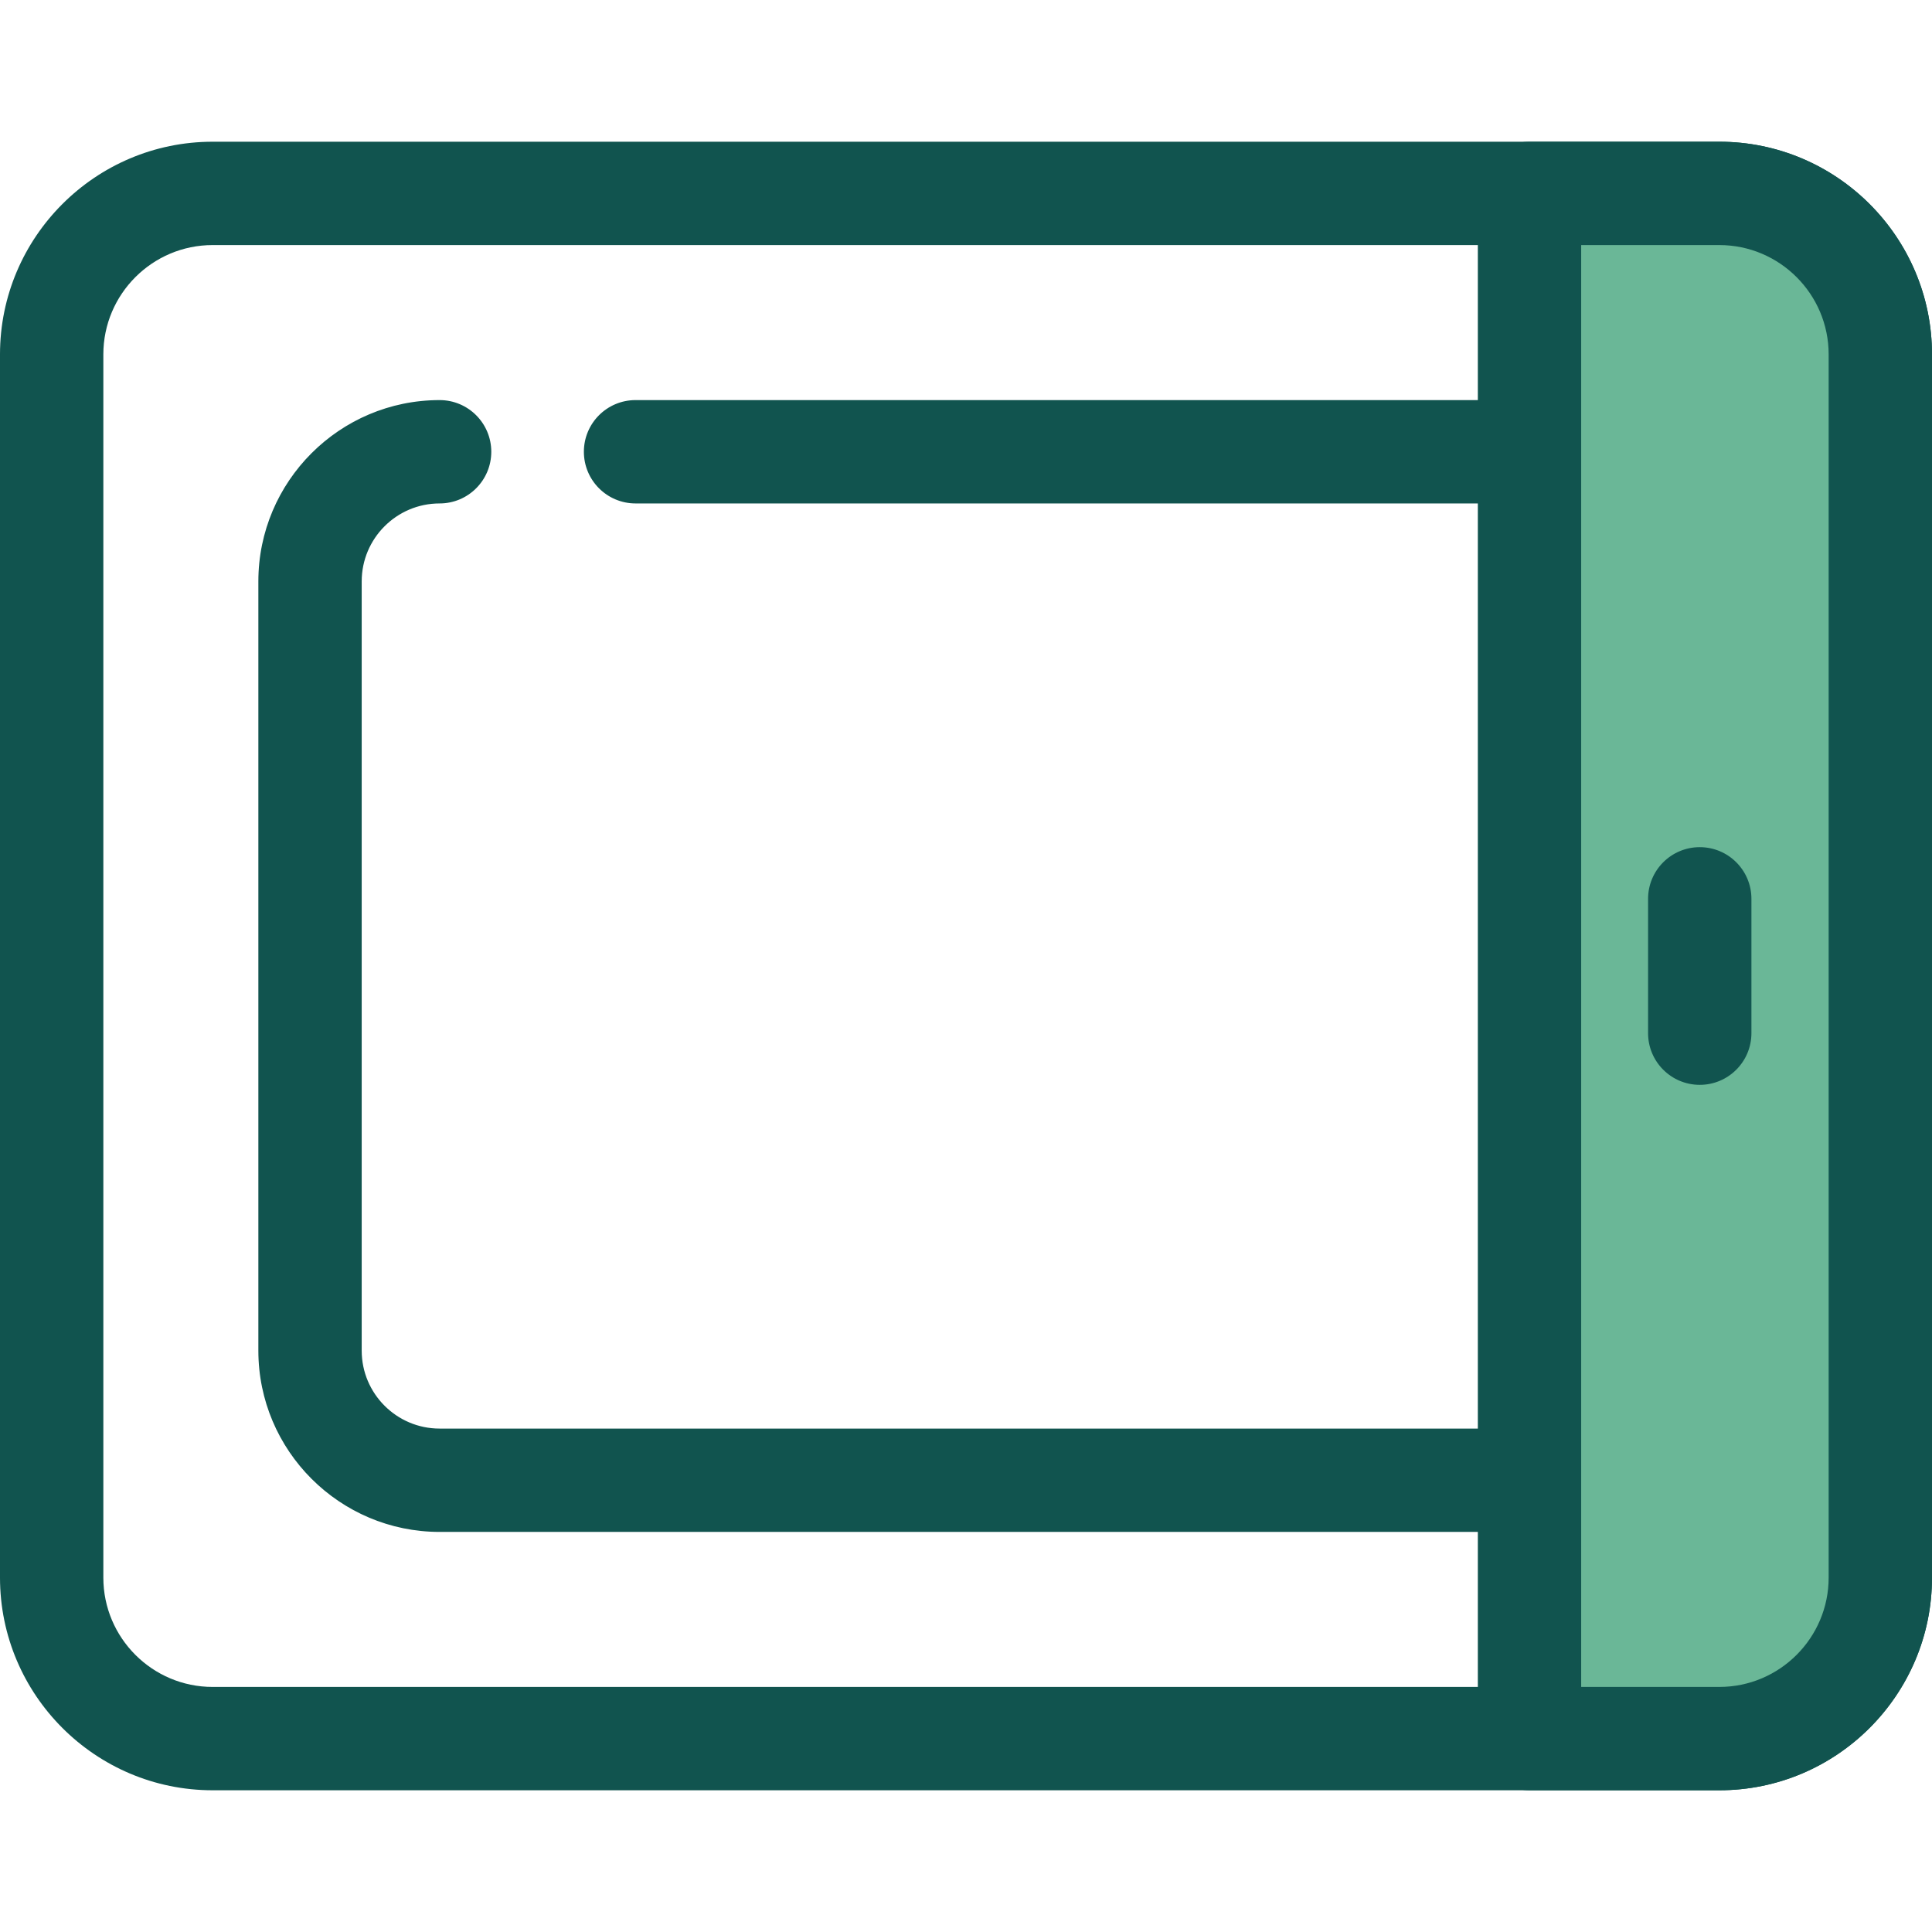 <?xml version="1.0" encoding="iso-8859-1"?>
<!-- Uploaded to: SVG Repo, www.svgrepo.com, Generator: SVG Repo Mixer Tools -->
<svg height="800px" width="800px" version="1.1" id="Layer_1" xmlns="http://www.w3.org/2000/svg" xmlns:xlink="http://www.w3.org/1999/xlink" 
	 viewBox="0 0 511.999 511.999" xml:space="preserve">
<g>
	<path style="fill:#11544F;" d="M455.644,474.44H56.354C25.281,474.44,0,449.161,0,418.086V93.914
		c0-31.075,25.281-56.356,56.354-56.356h399.289c31.075,0,56.356,25.281,56.356,56.354v324.172
		C512,449.161,486.719,474.44,455.644,474.44z M56.354,64.946c-15.972,0-28.967,12.996-28.967,28.969v324.172
		c0,15.972,12.995,28.967,28.967,28.967h399.289c15.973,0,28.969-12.995,28.969-28.967V93.914c0-15.972-12.995-28.967-28.969-28.967
		H56.354V64.946z"/>
	<path style="fill:#11544F;" d="M409.192,405.973H116.503c-26.487,0-48.035-21.548-48.035-48.034V154.063
		c0-26.486,21.548-48.034,48.034-48.034c7.563,0,13.693,6.132,13.693,13.694s-6.131,13.693-13.693,13.693
		c-11.385,0-20.647,9.262-20.647,20.647V357.94c0,11.385,9.262,20.647,20.647,20.647h292.689c4.608,0,14.199,0,18.672-2.009
		c1.148-0.515,1.975-0.887,1.975-4.943V140.368c0-4.056-0.827-4.428-1.975-4.943c-4.474-2.009-14.065-2.009-18.672-2.009H168.426
		c-7.563,0-13.693-6.132-13.693-13.694c0-7.562,6.131-13.693,13.693-13.693h240.766c9.709,0,20.825,0.341,29.893,4.413
		c11.698,5.254,18.141,15.883,18.141,29.926v231.267c0,14.044-6.443,24.673-18.141,29.926
		C430.017,405.632,418.901,405.973,409.192,405.973z"/>
</g>
<path style="fill:#6AB797;" d="M405.334,460.747h50.31c23.561,0,42.661-19.1,42.661-42.662V93.914
	c0-23.561-19.1-42.662-42.661-42.662h-50.31V460.747z"/>
<g>
	<path style="fill:#11544F;" d="M455.644,474.44h-50.309c-7.562,0-13.694-6.132-13.694-13.694V51.252
		c0-7.562,6.132-13.694,13.694-13.694h50.309c31.073,0,56.354,25.281,56.354,56.354v324.172
		C511.999,449.161,486.718,474.44,455.644,474.44z M419.028,447.053h36.615c15.972,0,28.967-12.995,28.967-28.967V93.914
		c0-15.972-12.995-28.967-28.967-28.967h-36.615V447.053z"/>
	<path style="fill:#11544F;" d="M450.45,287.495c-7.562,0-13.694-6.132-13.694-13.693v-35.603c0-7.562,6.132-13.693,13.694-13.693
		s13.694,6.132,13.694,13.693v35.603C464.144,281.363,458.012,287.495,450.45,287.495z"/>
</g>
</svg>
